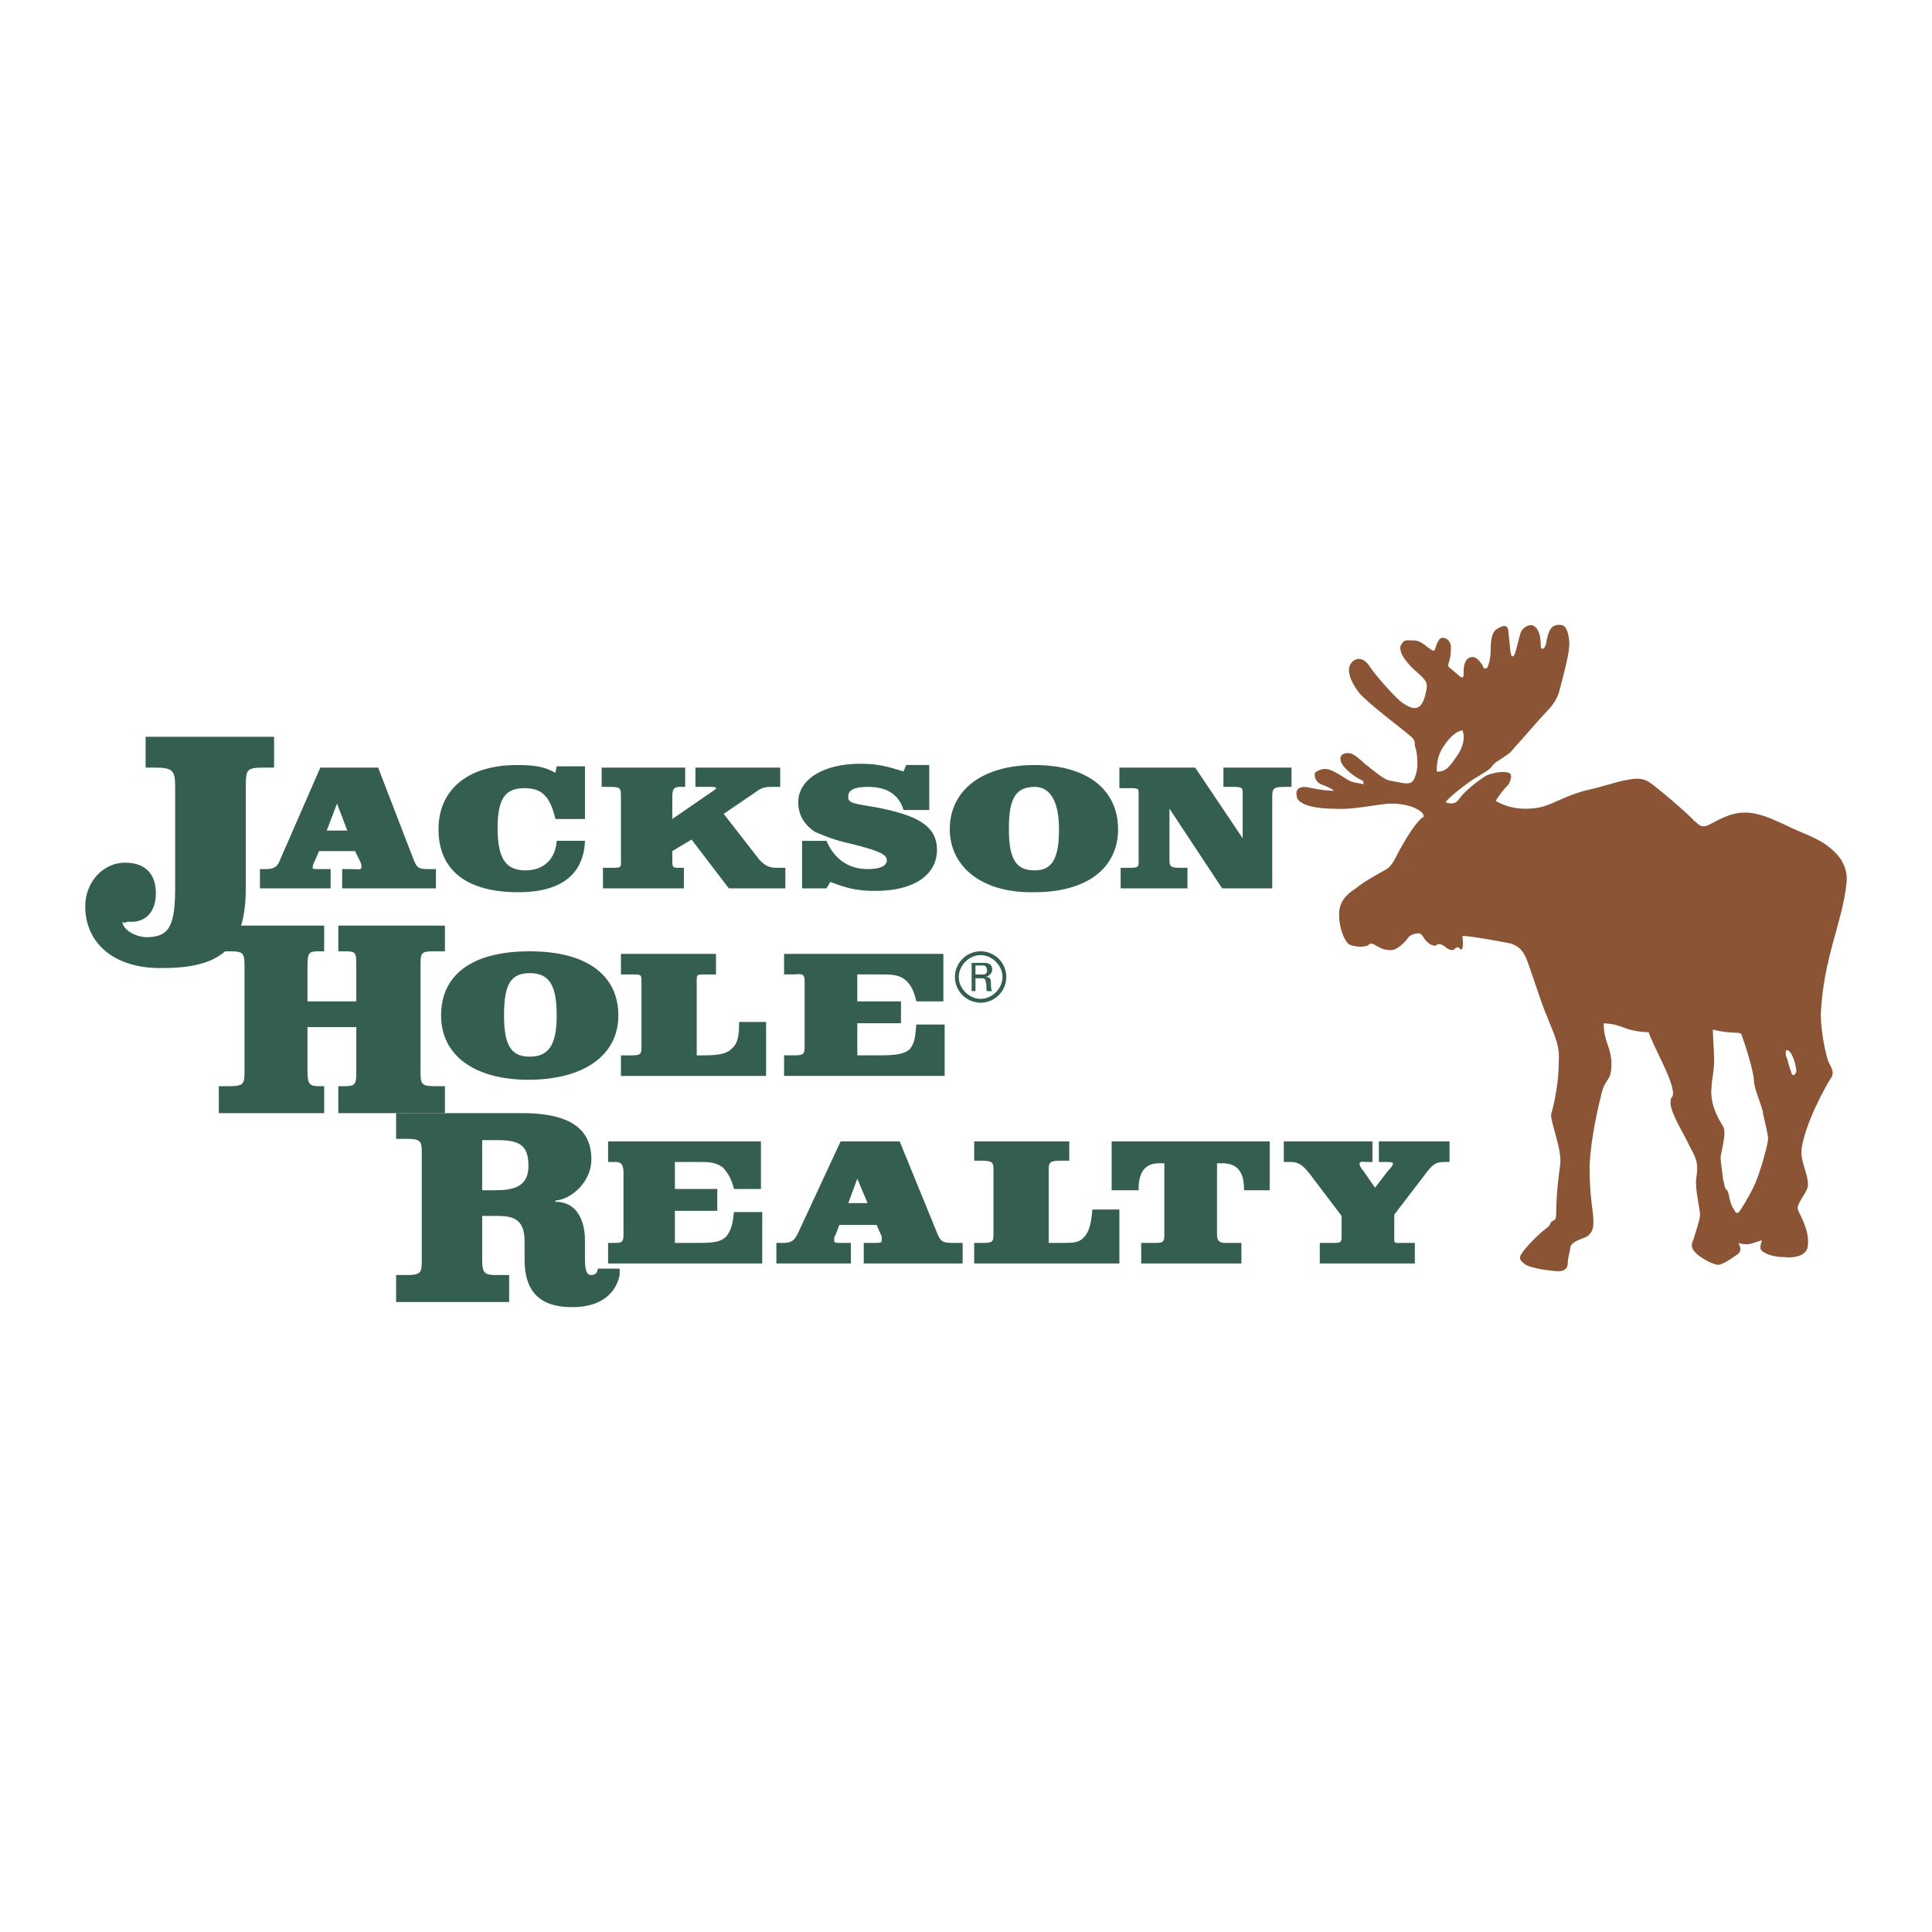 <svg xmlns="http://www.w3.org/2000/svg" width="2500" height="2500" viewBox="0 0 192.756 192.756"><g fill-rule="evenodd" clip-rule="evenodd"><path fill="#fff" d="M0 0h192.756v192.756H0V0z"/><path d="M141.414 76.456c0-1.282-.129-1.667-.256-2.051 0-.384 0-.641-.514-1.025-.385-.384-4.357-3.333-5.125-4.358-.77-1.025-1.283-2.307-.643-2.948.643-.64 1.283-.256 1.666.257.643 1.025 2.82 3.46 3.461 3.845 1.154.77 1.795.641 2.18-.769.256-1.154.385-1.282-.77-2.307-.896-.769-1.922-1.923-1.666-2.691.385-.641.385-.513 1.281-.513.77 0 1.283.641 1.539.769s.512.512.641 0c.127-.385.385-1.153.77-1.025.383 0 .896.384.768 1.281 0 .77-.256 1.282-.256 1.41 0 .256.129.256.256.384.129.128.641.513.898.769.256.128.383.256.383-.384 0-.769.129-1.41.77-1.538.514-.128 1.025.641 1.154.897 0 .256.385.385.512 0 .129-.385.258-.897.258-1.41 0-.769 0-1.922.641-2.307.641-.384 1.152-.513 1.152.513.129 1.025.129 1.666.256 2.051 0 .256.258.256.385-.128.129-.384.385-1.41.514-1.922s.641-.897 1.154-.897c.383.128.896.513.896 2.051 0 .512.385.384.512-.128.258-1.41.514-2.051 1.539-1.922.641 0 .896 1.538.768 2.307 0 .641-.768 3.588-1.023 4.485-.258.77-.77 1.41-1.283 1.923-.512.513-2.818 3.204-3.203 3.589-.385.513-.514.513-1.025.897-.385.256-.898.513-1.154.897-.256.384-1.025.769-1.41 1.025-.512.257-2.818 1.923-3.203 2.563.385.128.896.256 1.281-.256.512-.769 1.922-1.922 2.82-2.435 1.025-.385 1.793-.385 2.178-.256.385.128.256.641 0 1.154-.385.384-1.025 1.153-1.281 1.666.256.128 1.281.769 2.947.769 2.436 0 2.82-.897 5.896-1.794 1.795-.385 3.203-.897 3.973-1.025s1.539-.385 2.436.128c.641.385 4.102 3.333 4.486 3.845.512.384.641.769 1.41.513 1.025-.513 2.178-1.282 3.717-1.282 1.41 0 2.691.641 3.844 1.153 2.051 1.025 3.717 1.41 5 2.691 1.152 1.025 1.408 2.308 1.281 3.205-.385 3.845-2.307 7.434-2.564 13.072 0 1.795.514 4.102.77 4.744.385.768.641 1.152.129 1.793-.385.641-2.436 4.23-2.82 6.922-.129 1.281.641 2.307.641 3.588 0 .641-1.025 1.666-1.025 2.307 0 .385 1.154 1.924 1.025 3.59 0 1.152-1.281 1.41-2.436 1.281-1.281 0-2.307-.512-2.307-.896 0-.514.129-.514.129-.77-.129 0-1.025.385-1.41.385s-.514 0-.896-.129c.127.385.383.77-.129 1.154-.385.256-1.41 1.025-1.922 1.025-.514 0-1.924-.77-2.307-1.281-.385-.385-.385-.77-.129-1.283.129-.512.641-1.922.641-2.436 0-.512-.512-2.562-.385-3.588.256-1.537 0-2.051-.641-3.205-.514-1.152-1.922-3.332-1.922-4.357 0-.768.256-.383.256-1.025-.129-1.537-1.922-4.484-2.436-6.023-2.691-.127-2.307-.77-4.486-.896 0 1.922.77 2.307.77 4.102 0 1.793-.641 1.281-1.025 3.076-.256 1.025-1.025 4.229-1.154 7.049 0 3.332.385 4.486.385 5.512 0 .768-.127 1.152-.641 1.537-.512.256-1.666.514-1.666 1.154-.129.641-.256 1.152-.256 1.537 0 .514-.385.77-.896.77-.514 0-2.949-.256-3.461-.77-.514-.385-.514-.641-.129-1.152.77-1.025 1.922-2.051 2.436-2.436.385-.258.256-.514.512-.641.258-.129.385-.129.385-.77 0-1.795.258-3.846.385-4.742.256-1.539-.896-4.102-.896-5.127 0 0 .77-2.436.77-5.383.127-1.666-.643-2.947-1.154-4.357-.641-1.41-1.795-5.256-2.18-6.025-.383-.769-.768-1.025-1.41-1.281-.641-.128-3.973-.769-4.869-.769.127 1.153 0 1.538-.256 1.282-.129-.256-.385-.128-.514 0-.127.256-.641.128-1.025-.256-.385-.256-.641-.256-.77-.128 0 .128-.512.128-.896-.256-.385-.257-.512-.897-.896-.897s-.77.128-1.025.384c-.258.385-1.154 1.41-1.924 1.282-.896 0-1.408-.641-1.793-.641-.258 0-.258.256-.641.256-.385.128-1.41 0-1.666-.256-.258-.256-.898-1.282-.898-2.948 0-1.154.641-1.923 1.666-2.563.898-.769 2.436-1.538 3.076-1.923.385-.256.641-.641.898-1.153.256-.513 1.793-3.46 2.818-4.102 0-.512-1.281-1.281-3.203-1.281-1.283 0-3.717.641-5.641.512-2.691 0-3.844-.641-3.844-1.281-.129-.513.127-.897.768-.897.385 0 1.666.385 2.949.385-.258-.256-.898-.513-1.283-.641-.512-.257-.641-.641-.641-1.026 0-.256.641-.512 1.025-.512.898 0 2.18 1.153 2.691 1.281.385.128.77.128 1.154.257 0-.257 0-.385-.385-.513-.256-.128-1.922-1.154-1.922-2.051 0-.513.641-.641 1.025-.513.256 0 1.025.641 1.41 1.025.383.256 1.793 1.538 2.434 1.666.77.128 1.666.385 2.051.256.636-.132.765-1.67.765-1.67zm2.565-1.923c-.514.769-.643 1.667-.643 2.435.898.128 1.41-.641 1.924-1.41.512-.641 1.025-1.794.641-2.692-.77.13-1.411.898-1.922 1.667zm34.347 31.145s.129.641.385 1.281c.129.643.514.129.514-.127s-.385-2.18-1.025-2.051c-.13.512.126.897.126.897zm-7.305.129c0 1.152-.258 1.922-.258 2.691-.127.896.129 2.178.898 3.461.385.641.385.641.385 1.152 0 .514-.256 1.666-.385 2.309 0 .512.256 2.049.256 2.307.129.256.129.768.256.896.514.385.129 1.025.898 2.18.256.512.512 0 .768-.385.258-.385 1.154-1.924 1.41-2.691.385-.898 1.154-3.59 1.154-4.102 0-.385-.256-1.41-.514-2.564 0-.512-.896-2.434-.896-3.203 0-.898-.896-3.717-1.154-4.357-.127-.641-.383-.385-1.408-.514-.385 0-1.539-.256-1.539-.256.001.769.129 2.05.129 3.076z" fill="#8b5435"/><path d="M15.425 76.584h-.897v-3.076h12.817v3.076h-.897c-1.794 0-1.923.128-1.923 1.794v10.125c0 5.512-1.922 8.075-8.203 8.075-4.871.129-7.818-2.435-7.818-6.152 0-2.436 1.794-4.358 3.973-4.358s3.076 1.282 3.076 3.076c0 1.667-.897 2.948-2.691 2.82-.513 0-.256.256-.641 0 0 .769 1.282 1.538 2.435 1.538 2.308 0 2.82-1.282 2.82-4.999v-9.997c0-1.666-.257-1.922-2.051-1.922zM34.65 82.864H32.6l1.025-2.691 1.025 2.691zm-.512 5.768h9.356v-1.923h-.769c-1.025 0-1.154-.128-1.538-1.153l-3.461-8.972h-5.768l-3.973 9.1c-.257.769-.641 1.025-1.41 1.025h-.641v1.923h7.049v-1.923h-1.025c-.641 0-.769 0-.769-.128 0-.256.128-.513.256-.769l.384-.897h3.589l.513 1.025c.128.257.128.385.128.513 0 .385-.128.256-1.025.256h-.897v1.923h.001zM51.697 89.016c-5.127 0-7.946-2.179-7.946-6.28 0-3.973 2.947-6.408 7.818-6.408 1.667 0 2.692.128 3.845.769l.128-.641h2.82v5.255h-2.948c-.513-2.179-1.282-3.076-3.076-3.076-1.923 0-2.691 1.025-2.691 3.973 0 3.204.897 4.229 2.82 4.229 1.666 0 2.948-1.025 3.076-2.948h2.82c-.13 3.205-2.181 5.127-6.666 5.127zM68.358 78.506h-.512c-.641 0-.77.256-.77 1.025v2.179l4.102-2.82c.128-.128.256-.128.256-.256s-.256-.128-.769-.128h-1.282v-1.922h8.459v1.922h-.769c-.513 0-1.025 0-1.666.513l-3.204 2.179 3.589 4.614c.512.513.897.769 1.666.769h.897v2.051h-5.639L69 83.761l-1.923 1.153v.77c0 .897 0 .897.77.897h.384v2.051h-8.074v-2.051h.769c1.153 0 1.025 0 1.025-.897v-6.152c0-.897 0-1.025-1.154-1.025h-.769v-1.922h8.331v1.921h-.001zM82.457 83.89c.77 1.794 2.179 2.819 4.102 2.819 1.41 0 1.923-.384 1.923-.897 0-.641-1.154-1.025-3.717-1.666-1.795-.385-2.82-.897-3.461-1.154-1.153-.769-1.666-1.794-1.666-2.948 0-2.307 2.563-3.845 6.152-3.845 1.794 0 2.692.256 4.358.769l.256-.641h2.307v4.486h-2.563c-.513-1.667-1.794-2.308-3.589-2.308-1.41 0-1.922.385-1.922.897-.128.769.641.769 2.82 1.153 3.973.769 6.024 1.794 6.024 4.229 0 2.436-2.179 4.102-6.152 4.102-1.794 0-2.82-.256-4.486-.897l-.385.641h-2.435v-4.74h2.434zM103.221 78.506c1.537 0 2.436 1.41 2.436 4.229 0 3.076-.77 4.102-2.436 4.102-1.795 0-2.564-1.025-2.564-4.102-.001-2.562.384-4.229 2.564-4.229zm-8.46 4.23c0 3.717 3.204 6.408 8.459 6.28 5.254 0 8.33-2.435 8.33-6.28s-2.947-6.408-8.33-6.408c-5.126 0-8.459 2.435-8.459 6.408zM123.982 83.633v-4.102c0-.897.129-1.025-1.023-1.025h-.898v-1.922h6.793v1.922h-.641c-1.154 0-1.281.128-1.281 1.025v9.1h-4.998l-5.256-7.947v4.871c0 .897 0 1.025 1.154 1.025h.641v2.051h-6.666V86.58h.898c1.025 0 .896-.128.896-1.025v-6.024c0-.897.129-.897-1.025-.897h-.896v-2.051h7.561l4.741 7.05z" fill="#345f50"/><path d="M21.833 108.369h1.025c1.538 0 1.538-.256 1.538-1.666V96.45c0-1.41-.128-1.538-1.538-1.538h-1.025v-2.563h10.51v2.563h-.513c-1.025 0-1.153.128-1.153 1.538v3.46h4.87v-3.46c0-1.41 0-1.538-1.153-1.538h-.641v-2.563h10.638v2.563h-1.025c-1.41 0-1.41.128-1.41 1.538v10.253c0 1.41 0 1.666 1.41 1.666h1.025v2.691H33.753v-2.691h.641c1.153 0 1.153-.256 1.153-1.666v-4.229h-4.87v4.229c0 1.41.128 1.666 1.153 1.666h.513v2.691h-10.51v-2.691z" fill="#345f50"/><path d="M52.85 97.09c1.922 0 2.691 1.154 2.691 4.23s-.897 4.102-2.691 4.102-2.563-1.025-2.563-4.102.641-4.23 2.563-4.23zm-8.844 4.23c0 3.973 3.333 6.408 8.716 6.408 5.511 0 8.972-2.436 8.972-6.408s-3.076-6.408-8.844-6.408c-5.895 0-8.844 2.436-8.844 6.408zM71.435 97.219h-1.154c-.769 0-.769 0-.769.77v7.305h.641c1.41 0 2.307-.127 2.819-.641.641-.512.77-1.281.77-2.691h2.691v5.383H61.95v-2.051h1.025c1.025 0 1.025-.127 1.025-1.025V97.99c0-.77 0-.77-1.025-.77H61.95v-2.05h9.484v2.049h.001zM94.12 99.91h-2.691c-.256-1.025-.513-1.666-1.154-2.178-.641-.514-1.41-.514-2.691-.514h-2.051v2.691h4.358v2.18h-4.358v3.203h2.307c1.538 0 2.435-.127 2.947-.641.513-.641.513-1.281.641-2.436h2.82v5.127h-16.02v-2.051h1.153c.897 0 .897-.256.897-1.025v-6.15c0-.77 0-1.027-1.025-.898h-1.025v-2.05H94.12v4.742zM75.92 118.623h-2.691c-.257-1.025-.641-1.666-1.154-2.18-.769-.512-1.282-.512-2.563-.512H67.333v2.691h4.229v2.18h-4.229v3.203h2.435c1.538 0 2.179-.127 2.692-.641.512-.641.641-1.281.769-2.436h2.819v5.127h-15.38v-2.051h.769c.769 0 .769-.256.769-1.025v-6.023c0-.896-.385-1.025-.769-1.025h-.769v-2.051H75.92v4.743z" fill="#345f50"/><path d="M48.108 118.752v-5h1.538c2.179 0 3.076.514 3.076 2.564s-1.41 2.436-3.333 2.436h-1.281zm0 6.793v-4.23h1.538c1.794 0 2.691.514 2.691 2.564v1.793c0 3.205 1.538 4.742 4.742 4.742 3.974 0 4.614-2.562 4.742-3.203v-.641h-2.179s0 .641-.641.641c-.384 0-.641-.258-.641-1.666v-1.795c0-1.922-.769-3.846-2.948-3.846v-.127c1.666-.129 3.588-1.924 3.588-4.102 0-3.076-2.179-4.615-6.921-4.615h-12.56v2.564h1.025c1.538 0 1.538.256 1.538 1.666v10.254c0 1.408 0 1.666-1.538 1.666h-1.025v2.691h11.278v-2.691h-1.282c-1.279.001-1.407-.257-1.407-1.665zM86.558 120.033h-1.922l.897-2.436 1.025 2.436zm-.384 6.024h9.869v-2.051h-.897c-1.153 0-1.282-.127-1.666-1.025l-3.717-9.1h-5.896l-4.229 9.1c-.384.77-.641 1.025-1.538 1.025h-.641v2.051h7.434v-2.051h-.897c-.641 0-.769 0-.769-.256s0-.385.128-.514l.385-1.025h3.717l.513 1.154v.256c0 .385 0 .385-.897.385h-.897v2.051h-.002zM106.68 115.803h-.896c-1.152 0-1.152.258-1.152 1.025v7.178h1.025c1.408 0 1.922 0 2.434-.512.643-.641.77-1.539.898-2.82h2.691v5.383H97.195v-2.051h.77c1.154 0 1.154-.127 1.154-1.025v-6.152c0-.768 0-1.025-1.154-1.025h-.77v-1.922h9.484v1.921h.001zM113.602 118.623v.129h-2.691v-4.871h15.766v4.871h-2.564v-.129c0-1.666-.641-2.562-2.178-2.562h-.514v6.92c0 .77.129 1.025.896 1.025h1.539v2.051h-9.998v-2.051h1.539c.77 0 .77-.256.77-1.025v-6.92h-.514c-1.411 0-2.051.896-2.051 2.562zM128.727 115.932h-.643v-2.051h8.844v2.051h-.385c-.641 0-.896-.129-.896.256 0 .129.256.514.385.641l1.154 1.666 1.281-1.666c.127-.127.512-.512.512-.768 0-.129-.512-.129-1.025-.129h-.385v-2.051h7.051v2.051h-.385c-.898 0-1.154.129-1.795.896l-3.332 4.357v2.051c0 .898-.129.77 1.025.77h1.025v2.051h-9.484v-2.051h1.025c1.152 0 1.152 0 1.152-.77v-1.922l-3.203-4.229c-.64-.769-1.025-1.153-1.921-1.153zM97.838 95.296c1.152 0 2.178 1.026 2.178 2.178 0 1.154-1.025 2.18-2.178 2.18-1.154 0-2.18-1.025-2.18-2.18 0-1.152 1.026-2.178 2.18-2.178zm0-.384a2.57 2.57 0 0 0-2.564 2.562 2.571 2.571 0 0 0 2.564 2.564 2.571 2.571 0 0 0 2.562-2.564 2.57 2.57 0 0 0-2.562-2.562zm-.514 2.692h.641c.129 0 .385 0 .385.385.129.385 0 .77.129.896h.512c-.127-.127-.127-.641-.127-.768 0-.514-.129-.643-.514-.643.385-.127.641-.385.641-.768 0-.385-.256-.642-.768-.642H96.94v2.819h.384v-1.279zm0-1.282h.77c.256 0 .385.256.385.512s-.129.385-.385.385h-.77v-.897z" fill="#345f50"/></g></svg>